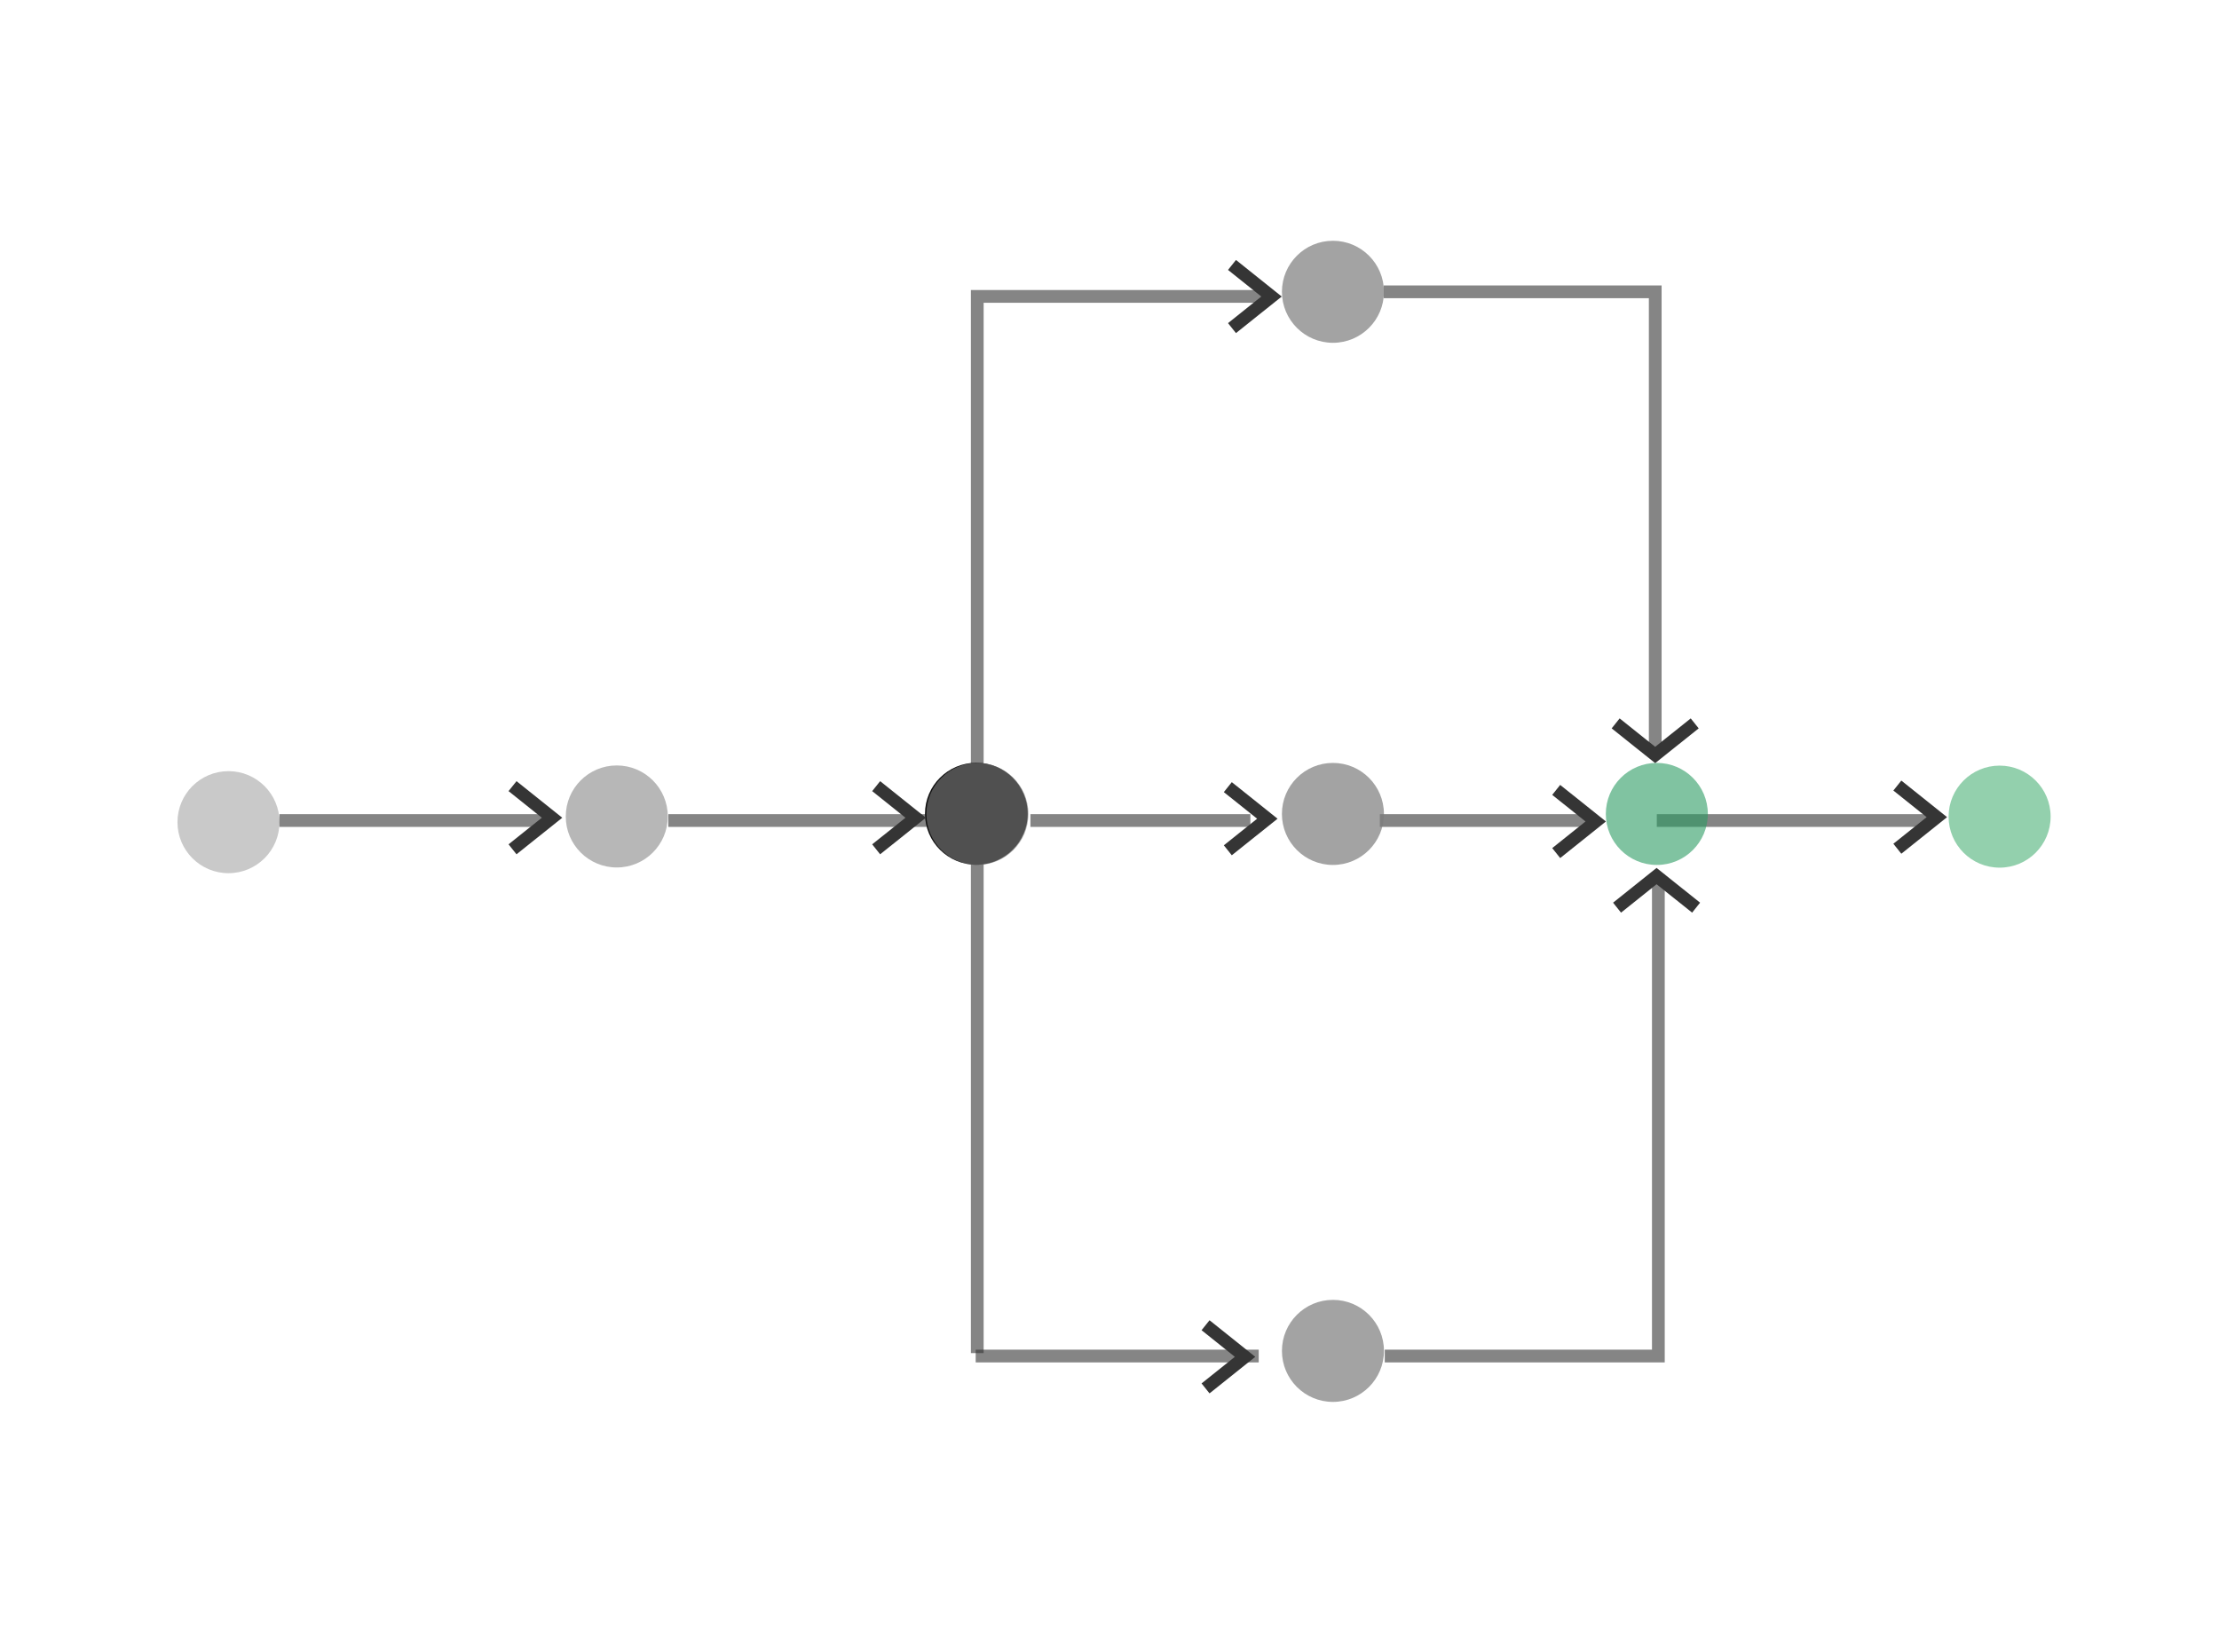 <svg width="348" height="259" viewBox="0 0 348 259" fill="none" xmlns="http://www.w3.org/2000/svg">
<path opacity="0.6" d="M43.816 128.667L85.29 128.667" stroke="#353535" stroke-width="2"/>
<path opacity="0.6" d="M104.809 128.667L146.282 128.667" stroke="#353535" stroke-width="2"/>
<path opacity="0.6" d="M161.598 128.667L196.095 128.667" stroke="#353535" stroke-width="2"/>
<path opacity="0.6" d="M216.395 128.667L249.598 128.667" stroke="#353535" stroke-width="2"/>
<circle opacity="0.3" cx="35.832" cy="128.925" r="8" transform="rotate(-90 35.832 128.925)" fill="#4B4B4B"/>
<path opacity="0.6" d="M153.016 212.64L197.401 212.64" stroke="#353535" stroke-width="2"/>
<path opacity="0.6" d="M153.262 212.182L153.262 46.478L197.813 46.478" stroke="#353535" stroke-width="2"/>
<path opacity="0.6" d="M217.168 212.64L260.076 212.64L260.076 137.095" stroke="#353535" stroke-width="2"/>
<path opacity="0.6" d="M217.012 45.761L259.586 45.761L259.586 118.01" stroke="#353535" stroke-width="2"/>
<circle opacity="0.4" cx="96.727" cy="128.03" r="8" transform="rotate(-90 96.727 128.03)" fill="#4B4B4B"/>
<circle opacity="0.7" cx="209.043" cy="211.833" r="8" transform="rotate(-90 209.043 211.833)" fill="#7C7C7C"/>
<circle opacity="0.7" cx="209.043" cy="45.755" r="8" transform="rotate(-90 209.043 45.755)" fill="#7C7C7C"/>
<path opacity="0.6" d="M259.832 128.667L303.238 128.667" stroke="#353535" stroke-width="2"/>
<ellipse cx="153.119" cy="127.605" rx="8" ry="8.057" transform="rotate(-90 153.119 127.605)" fill="#0F0F0F"/>
<circle opacity="0.6" cx="153.285" cy="127.633" r="8" transform="rotate(-90 153.285 127.633)" fill="#7C7C7C"/>
<circle opacity="0.7" cx="209.039" cy="127.633" r="8" transform="rotate(-90 209.039 127.633)" fill="#7C7C7C"/>
<circle opacity="0.6" cx="259.836" cy="127.633" r="8" transform="rotate(-90 259.836 127.633)" fill="#2C9B63"/>
<circle opacity="0.7" cx="313.594" cy="128.057" r="8" transform="rotate(-90 313.594 128.057)" fill="#66BD8B"/>
<path d="M253.379 113.435L259.578 118.387L265.777 113.435" stroke="#353535" stroke-width="2"/>
<path d="M253.598 142.331L259.797 137.378L265.995 142.331" stroke="#353535" stroke-width="2"/>
<path d="M189.062 207.811L195.261 212.764L189.062 217.716" stroke="#353535" stroke-width="2"/>
<path d="M193.211 41.547L199.409 46.5L193.211 51.453" stroke="#353535" stroke-width="2"/>
<path d="M137.406 123.276L143.605 128.229L137.406 133.182" stroke="#353535" stroke-width="2"/>
<path d="M80.379 123.276L86.577 128.229L80.379 133.182" stroke="#353535" stroke-width="2"/>
<path d="M297.555 123.185L303.753 128.138L297.555 133.091" stroke="#353535" stroke-width="2"/>
<path d="M192.555 123.43L198.753 128.383L192.555 133.335" stroke="#353535" stroke-width="2"/>
<path d="M244.055 123.864L250.253 128.817L244.055 133.77" stroke="#353535" stroke-width="2"/>
</svg>
